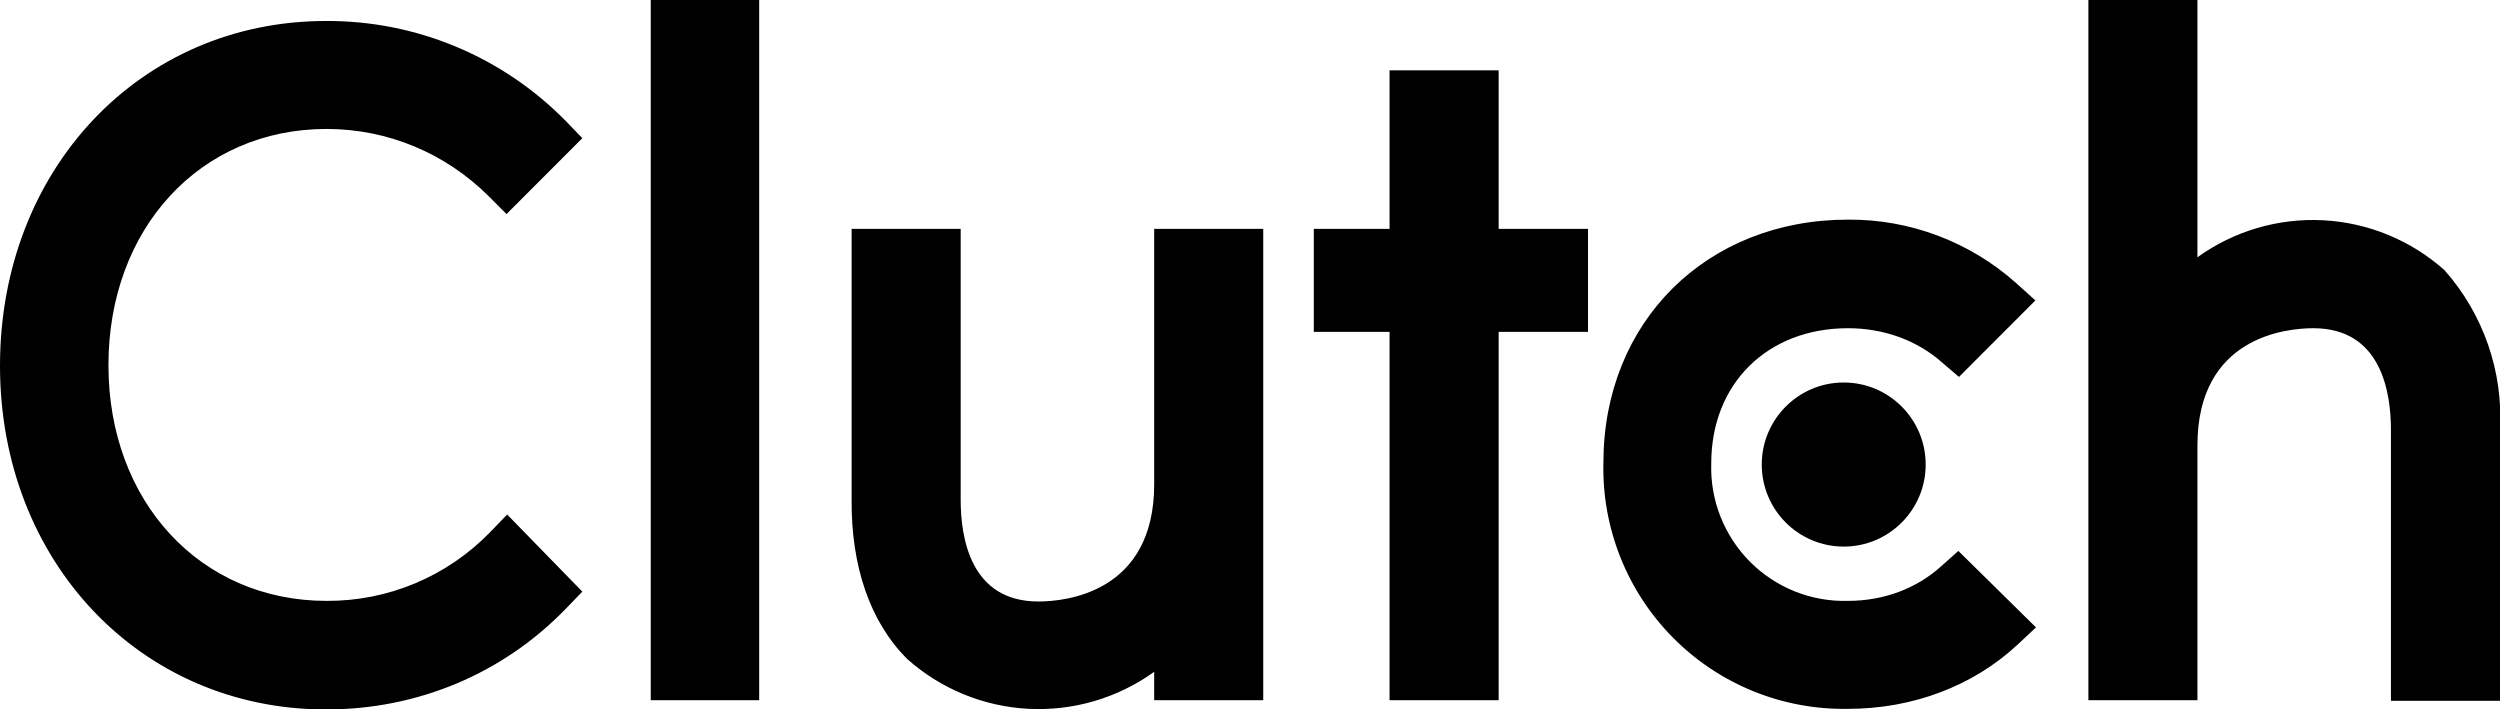 <svg width="74" height="21" viewBox="0 0 74 21" fill="none" xmlns="http://www.w3.org/2000/svg">
<g clip-path="url(#clip0_153_2229)">
<path d="M54.574 16.179C55.914 16.179 57 15.092 57 13.751C57 12.409 55.914 11.322 54.574 11.322C53.235 11.322 52.148 12.409 52.148 13.751C52.148 15.092 53.235 16.179 54.574 16.179Z" fill="black"/>
<path d="M19.262 0H22.472V20.726H19.262V0ZM34.164 14.335C34.164 17.549 31.537 17.804 30.735 17.804C28.728 17.804 28.436 15.924 28.436 14.791V6.775H25.208V14.773C25.189 16.764 25.755 18.407 26.849 19.503C27.843 20.39 29.11 20.911 30.439 20.981C31.769 21.05 33.083 20.664 34.164 19.886V20.726H37.392V6.775H34.164V14.335ZM44.36 2.082H41.131V6.775H38.888V9.824H41.131V20.726H44.36V9.824H47.005V6.775H44.36V2.082ZM57.456 16.764C56.727 17.421 55.76 17.786 54.702 17.786C54.164 17.801 53.63 17.706 53.13 17.507C52.631 17.307 52.178 17.008 51.798 16.626C51.419 16.245 51.122 15.79 50.925 15.289C50.728 14.788 50.635 14.252 50.653 13.714C50.653 11.358 52.312 9.715 54.702 9.715C55.742 9.715 56.727 10.062 57.474 10.719L57.985 11.157L60.247 8.893L59.681 8.382C58.312 7.159 56.537 6.488 54.702 6.501C50.507 6.501 47.461 9.532 47.461 13.696C47.438 14.655 47.61 15.61 47.966 16.502C48.321 17.393 48.853 18.204 49.53 18.884C50.206 19.565 51.013 20.102 51.902 20.462C52.791 20.822 53.743 20.999 54.702 20.982C56.617 20.982 58.405 20.306 59.718 19.083L60.265 18.571L57.967 16.307L57.456 16.764ZM72.358 7.998C71.365 7.111 70.098 6.59 68.769 6.52C67.439 6.45 66.125 6.837 65.044 7.615V0H61.816V20.726H65.044V13.184C65.044 9.97 67.671 9.715 68.473 9.715C70.48 9.715 70.772 11.596 70.772 12.728V20.744H74V12.728C74.097 10.996 73.507 9.296 72.358 7.998ZM14.501 15.759C13.873 16.405 13.121 16.918 12.29 17.266C11.46 17.614 10.568 17.791 9.667 17.786C5.928 17.786 3.21 14.846 3.21 10.81C3.21 6.757 5.928 3.817 9.667 3.817C11.473 3.817 13.188 4.529 14.483 5.825L14.993 6.337L17.237 4.09L16.744 3.579C15.819 2.637 14.714 1.889 13.496 1.381C12.277 0.873 10.969 0.615 9.649 0.621C4.159 0.621 0 5.003 0 10.829C0 16.617 4.159 21 9.649 21C12.367 21 14.884 19.941 16.744 18.023L17.237 17.512L15.012 15.23L14.501 15.759Z" fill="black"/>
</g>
<defs>
<clipPath id="clip0_153_2229">
<rect width="74" height="21" fill="white"/>
</clipPath>
</defs>
</svg>
